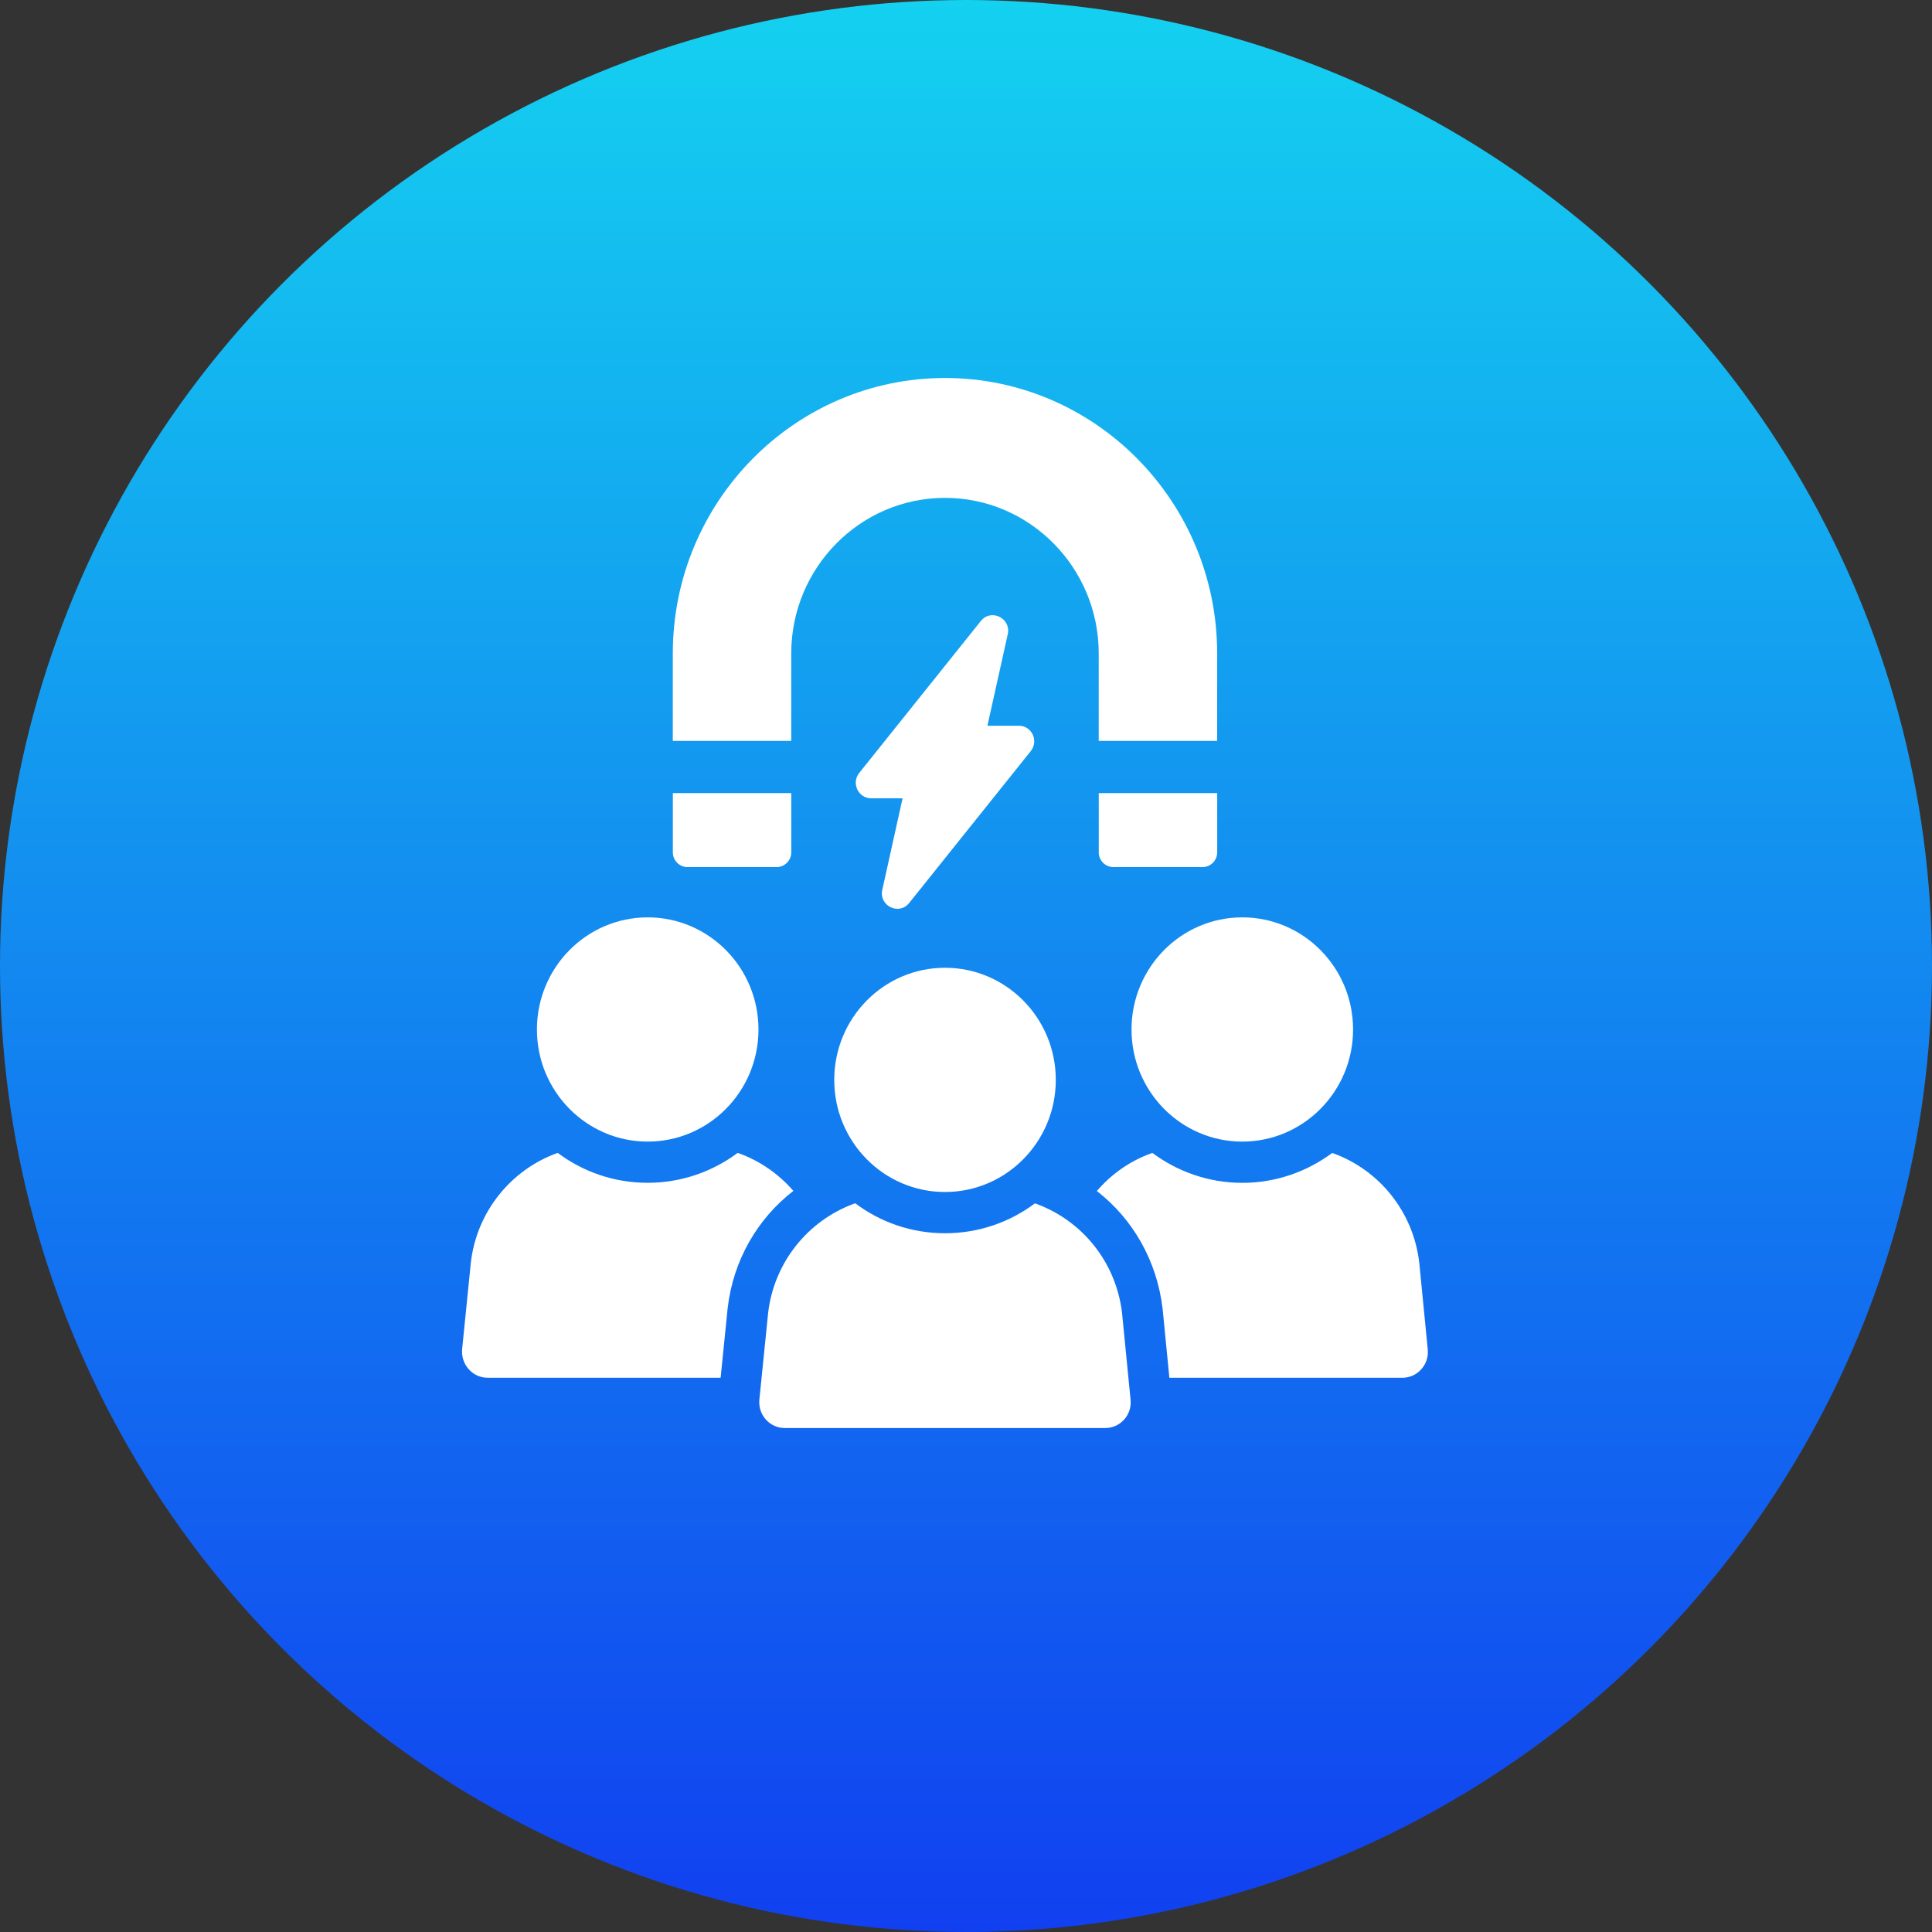<svg width="46" height="46" viewBox="0 0 46 46" fill="none" xmlns="http://www.w3.org/2000/svg">
<rect x="0" y="0" width="46" height="46" fill="#333333" stroke="none"/>
<circle cx="23" cy="23" r="23" fill="url(#paint0_linear_20_25)"/>
<g clip-path="url(#clip0_20_25)">
<path d="M18.89 28.355C18.543 27.954 18.095 27.641 17.591 27.459L17.561 27.452C16.96 27.897 16.222 28.162 15.419 28.162C14.617 28.162 13.878 27.897 13.282 27.452L13.252 27.459C12.171 27.856 11.353 28.842 11.211 30.057L11.003 32.123C10.97 32.485 11.249 32.803 11.607 32.803H17.158L17.326 31.141C17.457 30.012 18.031 29.019 18.889 28.355H18.89Z" fill="white"/>
<path d="M15.421 27.181C16.878 27.181 18.059 25.986 18.059 24.512C18.059 23.037 16.877 21.842 15.421 21.842C13.966 21.842 12.784 23.038 12.784 24.512C12.784 25.985 13.966 27.181 15.421 27.181Z" fill="white"/>
<path d="M31.747 27.46L31.716 27.453C31.116 27.898 30.377 28.163 29.579 28.163C28.78 28.163 28.041 27.898 27.441 27.453L27.41 27.46C26.907 27.641 26.459 27.955 26.116 28.358C26.978 29.027 27.549 30.024 27.682 31.168L27.842 32.804H33.39C33.752 32.804 34.031 32.486 33.994 32.128L33.792 30.066C33.65 28.843 32.834 27.857 31.745 27.46H31.747Z" fill="white"/>
<path d="M26.941 24.512C26.941 25.986 28.122 27.181 29.578 27.181C31.033 27.181 32.216 25.986 32.216 24.512C32.216 23.037 31.034 21.842 29.578 21.842C28.121 21.842 26.941 23.038 26.941 24.512Z" fill="white"/>
<path d="M24.669 28.66L24.639 28.653C24.042 29.099 23.304 29.363 22.501 29.363C21.699 29.363 20.96 29.099 20.364 28.65L20.33 28.661C19.249 29.058 18.431 30.044 18.289 31.259L18.08 33.325C18.046 33.688 18.326 34.001 18.684 34.001H26.314C26.675 34.001 26.956 33.688 26.918 33.325L26.716 31.267C26.574 30.044 25.758 29.058 24.668 28.661L24.669 28.66Z" fill="white"/>
<path d="M19.863 25.712C19.863 27.186 21.044 28.381 22.5 28.381C23.955 28.381 25.138 27.186 25.138 25.712C25.138 24.237 23.956 23.042 22.5 23.042C21.043 23.042 19.863 24.238 19.863 25.712Z" fill="white"/>
<path d="M24.258 17.28H23.51L23.994 15.101C24.078 14.719 23.596 14.482 23.353 14.786L20.457 18.404C20.264 18.646 20.434 19.007 20.742 19.007H21.49L21.007 21.186C20.922 21.568 21.405 21.804 21.647 21.5L24.543 17.882C24.736 17.64 24.566 17.279 24.258 17.279V17.28Z" fill="white"/>
<path d="M18.839 15.559C18.839 13.516 20.481 11.854 22.5 11.854C24.518 11.854 26.16 13.515 26.16 15.559V17.641H28.98V15.559C28.981 11.942 26.074 9 22.5 9C18.927 9 16.019 11.942 16.019 15.559V17.641H18.839V15.559Z" fill="white"/>
<path d="M26.16 20.293C26.16 20.487 26.317 20.645 26.509 20.645H28.632C28.825 20.645 28.981 20.487 28.981 20.293V18.883H26.161V20.293H26.16Z" fill="white"/>
<path d="M16.368 20.645H18.491C18.683 20.645 18.84 20.487 18.84 20.293V18.883H16.02V20.293C16.02 20.487 16.176 20.645 16.369 20.645H16.368Z" fill="white"/>
</g>
<defs>
<linearGradient id="paint0_linear_20_25" x1="23" y1="0" x2="23" y2="46" gradientUnits="userSpaceOnUse">
<stop stop-color="#14D1F0"/>
<stop offset="1" stop-color="#1140F0"/>
</linearGradient>
<clipPath id="clip0_20_25">
<rect width="23" height="25" fill="white" transform="translate(11 9)"/>
</clipPath>
</defs>
</svg>
